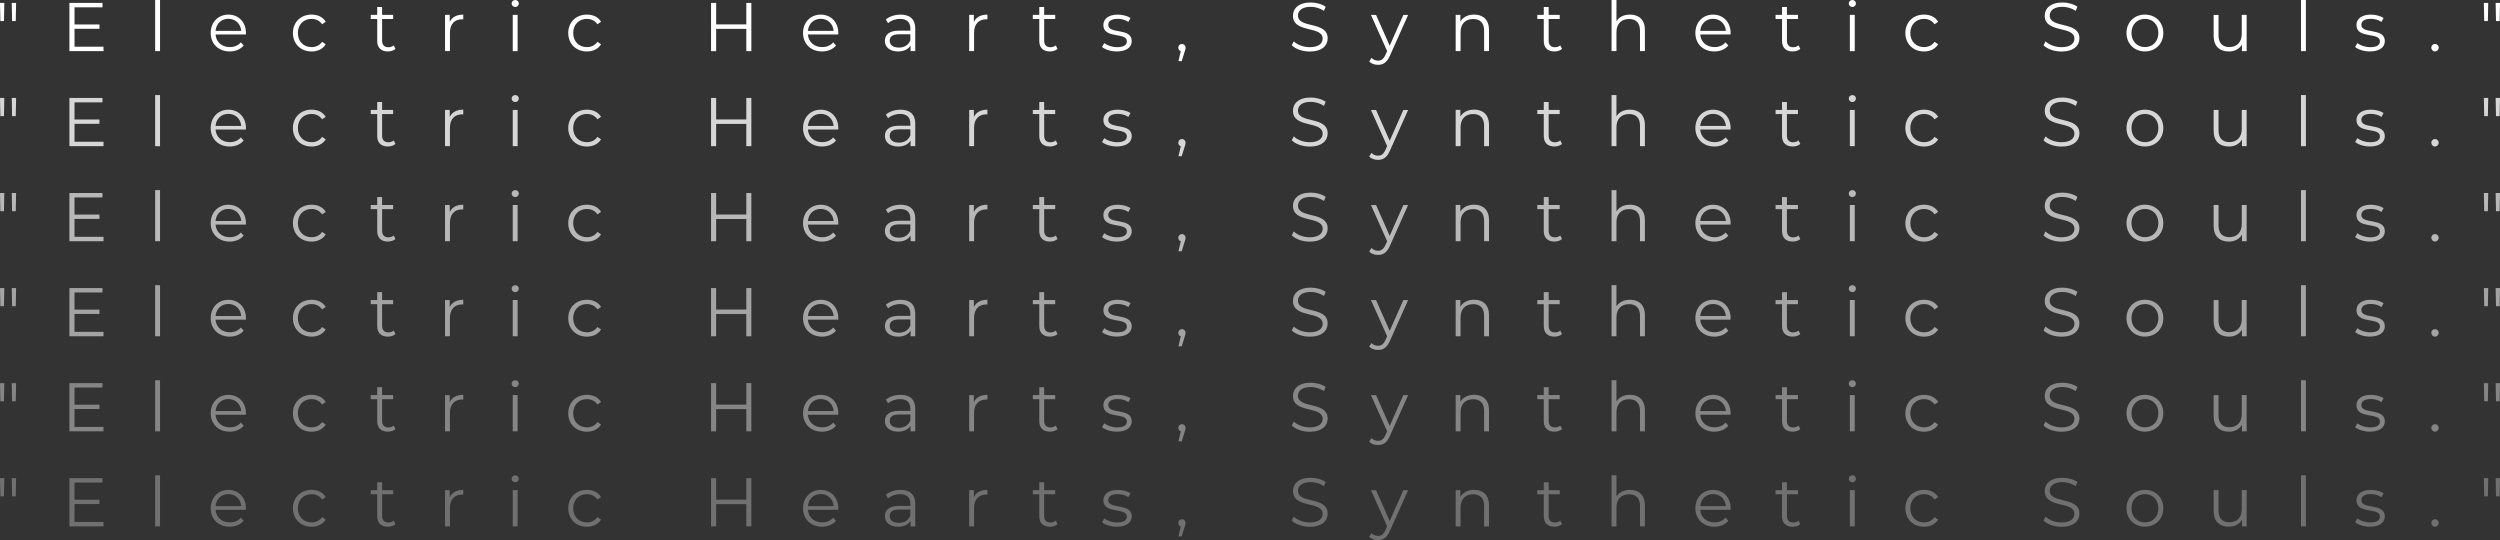 <svg viewBox="0 0 843.08 182.13" xmlns="http://www.w3.org/2000/svg" data-name="Layer 1" id="Layer_1">
  <rect x="0" y="0" width="843.08" height="182.13" fill="#333333" stroke="none"/>
  <g>
    <path fill="#fff" d="M0,.98h1.46l-.12,6.13H.12l-.12-6.13ZM3.97.98h1.46l-.12,6.13h-1.23l-.12-6.13Z"></path>
    <path fill="#fff" d="M34.91,15.75v1.49h-11.5V.98h11.15v1.49h-9.43v5.78h8.41v1.46h-8.41v6.04h9.78Z"></path>
    <path fill="#fff" d="M52.32,0h1.65v17.23h-1.65V0Z"></path>
    <path fill="#fff" d="M82.91,11.63h-10.22c.19,2.55,2.14,4.25,4.81,4.25,1.49,0,2.81-.53,3.74-1.6l.93,1.07c-1.09,1.3-2.79,2-4.71,2-3.81,0-6.41-2.6-6.41-6.22s2.53-6.2,5.97-6.2,5.92,2.53,5.92,6.2c0,.14-.02.33-.02.51ZM72.69,10.4h8.66c-.21-2.39-1.95-4.06-4.34-4.06s-4.11,1.67-4.32,4.06Z"></path>
    <path fill="#fff" d="M98.78,11.12c0-3.65,2.65-6.2,6.29-6.2,2.07,0,3.81.81,4.78,2.42l-1.23.84c-.84-1.23-2.14-1.81-3.55-1.81-2.67,0-4.62,1.9-4.62,4.76s1.95,4.76,4.62,4.76c1.42,0,2.72-.56,3.55-1.79l1.23.84c-.98,1.58-2.72,2.42-4.78,2.42-3.65,0-6.29-2.58-6.29-6.22Z"></path>
    <path fill="#fff" d="M133.37,16.49c-.65.58-1.63.86-2.58.86-2.3,0-3.58-1.3-3.58-3.55v-7.39h-2.18v-1.39h2.18v-2.67h1.65v2.67h3.72v1.39h-3.72v7.29c0,1.44.74,2.23,2.11,2.23.67,0,1.35-.21,1.81-.63l.58,1.18Z"></path>
    <path fill="#fff" d="M156.23,4.92v1.6c-.14,0-.28-.02-.39-.02-2.55,0-4.11,1.63-4.11,4.51v6.22h-1.65V5.02h1.58v2.39c.77-1.63,2.32-2.48,4.58-2.48Z"></path>
    <path fill="#fff" d="M172.54,1.16c0-.63.53-1.16,1.21-1.16s1.21.51,1.21,1.14c0,.67-.51,1.21-1.21,1.21s-1.21-.53-1.21-1.18ZM172.91,5.02h1.65v12.22h-1.65V5.02Z"></path>
    <path fill="#fff" d="M191.63,11.12c0-3.65,2.65-6.2,6.29-6.2,2.07,0,3.81.81,4.78,2.42l-1.23.84c-.84-1.23-2.14-1.81-3.55-1.81-2.67,0-4.62,1.9-4.62,4.76s1.95,4.76,4.62,4.76c1.42,0,2.72-.56,3.55-1.79l1.23.84c-.98,1.58-2.72,2.42-4.78,2.42-3.65,0-6.29-2.58-6.29-6.22Z"></path>
    <path fill="#fff" d="M253.38.98v16.26h-1.7v-7.5h-10.17v7.5h-1.72V.98h1.72v7.25h10.17V.98h1.7Z"></path>
    <path fill="#fff" d="M282.67,11.63h-10.22c.19,2.55,2.14,4.25,4.81,4.25,1.49,0,2.81-.53,3.74-1.6l.93,1.07c-1.09,1.3-2.79,2-4.71,2-3.81,0-6.41-2.6-6.41-6.22s2.53-6.2,5.97-6.2,5.92,2.53,5.92,6.2c0,.14-.02.33-.02.51ZM272.46,10.4h8.66c-.21-2.39-1.95-4.06-4.34-4.06s-4.11,1.67-4.32,4.06Z"></path>
    <path fill="#fff" d="M308.65,9.66v7.57h-1.58v-1.9c-.74,1.25-2.18,2.02-4.2,2.02-2.76,0-4.46-1.44-4.46-3.55,0-1.88,1.21-3.46,4.71-3.46h3.88v-.74c0-2.09-1.18-3.23-3.46-3.23-1.58,0-3.07.56-4.06,1.44l-.74-1.23c1.23-1.04,3.04-1.65,4.97-1.65,3.16,0,4.95,1.58,4.95,4.74ZM307,13.56v-2h-3.83c-2.37,0-3.13.93-3.13,2.18,0,1.42,1.14,2.3,3.09,2.3s3.23-.88,3.88-2.48Z"></path>
    <path fill="#fff" d="M332.99,4.92v1.6c-.14,0-.28-.02-.39-.02-2.55,0-4.11,1.63-4.11,4.51v6.22h-1.65V5.02h1.58v2.39c.77-1.63,2.32-2.48,4.58-2.48Z"></path>
    <path fill="#fff" d="M356.64,16.49c-.65.58-1.63.86-2.58.86-2.3,0-3.58-1.3-3.58-3.55v-7.39h-2.18v-1.39h2.18v-2.67h1.65v2.67h3.72v1.39h-3.72v7.29c0,1.44.74,2.23,2.11,2.23.67,0,1.35-.21,1.81-.63l.58,1.18Z"></path>
    <path fill="#fff" d="M371.65,15.84l.74-1.3c.98.77,2.62,1.37,4.34,1.37,2.32,0,3.28-.79,3.28-2,0-3.18-7.92-.67-7.92-5.5,0-2,1.72-3.48,4.83-3.48,1.58,0,3.3.44,4.32,1.14l-.72,1.32c-1.07-.74-2.35-1.04-3.6-1.04-2.21,0-3.18.86-3.18,2.02,0,3.3,7.92.81,7.92,5.5,0,2.11-1.86,3.48-5.04,3.48-2.02,0-3.97-.65-4.97-1.51Z"></path>
    <path fill="#fff" d="M399.83,16.07c0,.39-.09.7-.33,1.35l-.98,3.2h-1.11l.79-3.37c-.49-.14-.84-.58-.84-1.18,0-.72.53-1.25,1.23-1.25s1.23.56,1.23,1.25Z"></path>
    <path fill="#fff" d="M435.63,15.26l.67-1.32c1.16,1.14,3.23,1.97,5.37,1.97,3.04,0,4.37-1.28,4.37-2.88,0-4.46-10.01-1.72-10.01-7.73,0-2.39,1.86-4.46,5.99-4.46,1.83,0,3.74.53,5.04,1.44l-.58,1.37c-1.39-.91-3.02-1.35-4.46-1.35-2.97,0-4.3,1.32-4.3,2.95,0,4.46,10.01,1.77,10.01,7.69,0,2.39-1.9,4.44-6.06,4.44-2.44,0-4.83-.86-6.04-2.11Z"></path>
    <path fill="#fff" d="M474.87,5.02l-6.11,13.68c-1.02,2.39-2.32,3.16-4.06,3.16-1.14,0-2.23-.37-2.97-1.11l.77-1.23c.6.6,1.35.93,2.23.93,1.09,0,1.83-.51,2.53-2.04l.53-1.18-5.46-12.19h1.72l4.6,10.38,4.6-10.38h1.63Z"></path>
    <path fill="#fff" d="M502.14,10.15v7.08h-1.65v-6.92c0-2.58-1.35-3.9-3.67-3.9-2.62,0-4.27,1.63-4.27,4.41v6.41h-1.65V5.02h1.58v2.25c.88-1.49,2.53-2.35,4.65-2.35,2.97,0,5.02,1.72,5.02,5.23Z"></path>
    <path fill="#fff" d="M526.77,16.49c-.65.58-1.63.86-2.58.86-2.3,0-3.58-1.3-3.58-3.55v-7.39h-2.18v-1.39h2.18v-2.67h1.65v2.67h3.72v1.39h-3.72v7.29c0,1.44.74,2.23,2.11,2.23.67,0,1.35-.21,1.81-.63l.58,1.18Z"></path>
    <path fill="#fff" d="M554.71,10.15v7.08h-1.65v-6.92c0-2.58-1.35-3.9-3.67-3.9-2.62,0-4.27,1.63-4.27,4.41v6.41h-1.65V0h1.65v7.15c.91-1.42,2.51-2.23,4.58-2.23,2.97,0,5.02,1.72,5.02,5.23Z"></path>
    <path fill="#fff" d="M583.59,11.63h-10.22c.19,2.55,2.14,4.25,4.81,4.25,1.49,0,2.81-.53,3.74-1.6l.93,1.07c-1.09,1.3-2.79,2-4.71,2-3.81,0-6.41-2.6-6.41-6.22s2.53-6.2,5.97-6.2,5.92,2.53,5.92,6.2c0,.14-.02.33-.02.51ZM573.37,10.4h8.66c-.21-2.39-1.95-4.06-4.34-4.06s-4.11,1.67-4.32,4.06Z"></path>
    <path fill="#fff" d="M607.12,16.49c-.65.58-1.63.86-2.58.86-2.3,0-3.58-1.3-3.58-3.55v-7.39h-2.18v-1.39h2.18v-2.67h1.65v2.67h3.72v1.39h-3.72v7.29c0,1.44.74,2.23,2.11,2.23.67,0,1.35-.21,1.81-.63l.58,1.18Z"></path>
    <path fill="#fff" d="M623.46,1.16c0-.63.53-1.16,1.21-1.16s1.21.51,1.21,1.14c0,.67-.51,1.21-1.21,1.21s-1.21-.53-1.21-1.18ZM623.83,5.02h1.65v12.22h-1.65V5.02Z"></path>
    <path fill="#fff" d="M642.55,11.12c0-3.65,2.65-6.2,6.29-6.2,2.07,0,3.81.81,4.78,2.42l-1.23.84c-.84-1.23-2.14-1.81-3.55-1.81-2.67,0-4.62,1.9-4.62,4.76s1.95,4.76,4.62,4.76c1.42,0,2.72-.56,3.55-1.79l1.23.84c-.98,1.58-2.72,2.42-4.78,2.42-3.65,0-6.29-2.58-6.29-6.22Z"></path>
    <path fill="#fff" d="M689.15,15.26l.67-1.32c1.16,1.14,3.23,1.97,5.37,1.97,3.04,0,4.37-1.28,4.37-2.88,0-4.46-10.01-1.72-10.01-7.73,0-2.39,1.86-4.46,5.99-4.46,1.83,0,3.74.53,5.04,1.44l-.58,1.37c-1.39-.91-3.02-1.35-4.46-1.35-2.97,0-4.3,1.32-4.3,2.95,0,4.46,10.01,1.77,10.01,7.69,0,2.39-1.9,4.44-6.06,4.44-2.44,0-4.83-.86-6.04-2.11Z"></path>
    <path fill="#fff" d="M717.12,11.12c0-3.62,2.65-6.2,6.22-6.2s6.2,2.58,6.2,6.2-2.62,6.22-6.2,6.22-6.22-2.6-6.22-6.22ZM727.88,11.12c0-2.86-1.93-4.76-4.53-4.76s-4.55,1.9-4.55,4.76,1.95,4.76,4.55,4.76,4.53-1.9,4.53-4.76Z"></path>
    <path fill="#fff" d="M757.64,5.02v12.22h-1.58v-2.23c-.86,1.49-2.44,2.35-4.39,2.35-3.11,0-5.16-1.74-5.16-5.25v-7.08h1.65v6.92c0,2.6,1.35,3.92,3.67,3.92,2.55,0,4.16-1.65,4.16-4.44v-6.41h1.65Z"></path>
    <path fill="#fff" d="M775.97,0h1.65v17.23h-1.65V0Z"></path>
    <path fill="#fff" d="M794.23,15.84l.74-1.3c.98.77,2.62,1.37,4.34,1.37,2.32,0,3.28-.79,3.28-2,0-3.18-7.92-.67-7.92-5.5,0-2,1.72-3.48,4.83-3.48,1.58,0,3.3.44,4.32,1.14l-.72,1.32c-1.07-.74-2.35-1.04-3.6-1.04-2.21,0-3.18.86-3.18,2.02,0,3.3,7.92.81,7.92,5.5,0,2.11-1.86,3.48-5.04,3.48-2.02,0-3.97-.65-4.97-1.51Z"></path>
    <path fill="#fff" d="M819.92,16.07c0-.72.56-1.25,1.23-1.25s1.25.53,1.25,1.25-.58,1.28-1.25,1.28-1.23-.56-1.23-1.28Z"></path>
    <path fill="#fff" d="M837.65.98h1.46l-.12,6.13h-1.23l-.12-6.13ZM841.62.98h1.46l-.12,6.13h-1.23l-.12-6.13Z"></path>
  </g>
  <g opacity=".8">
    <path fill="#fff" d="M0,33.03h1.46l-.12,6.13H.12l-.12-6.13ZM3.97,33.03h1.46l-.12,6.13h-1.23l-.12-6.13Z"></path>
    <path fill="#fff" d="M34.91,47.8v1.49h-11.5v-16.26h11.15v1.49h-9.43v5.78h8.41v1.46h-8.41v6.04h9.78Z"></path>
    <path fill="#fff" d="M52.32,32.06h1.65v17.23h-1.65v-17.23Z"></path>
    <path fill="#fff" d="M82.91,43.69h-10.22c.19,2.55,2.14,4.25,4.81,4.25,1.49,0,2.81-.53,3.74-1.6l.93,1.07c-1.09,1.3-2.79,2-4.71,2-3.81,0-6.41-2.6-6.41-6.22s2.53-6.2,5.97-6.2,5.92,2.53,5.92,6.2c0,.14-.02.33-.02.51ZM72.69,42.46h8.66c-.21-2.39-1.95-4.06-4.34-4.06s-4.11,1.67-4.32,4.06Z"></path>
    <path fill="#fff" d="M98.78,43.18c0-3.65,2.65-6.2,6.29-6.2,2.07,0,3.81.81,4.78,2.42l-1.23.84c-.84-1.23-2.14-1.81-3.55-1.81-2.67,0-4.62,1.9-4.62,4.76s1.95,4.76,4.62,4.76c1.42,0,2.72-.56,3.55-1.79l1.23.84c-.98,1.58-2.72,2.42-4.78,2.42-3.65,0-6.29-2.58-6.29-6.22Z"></path>
    <path fill="#fff" d="M133.37,48.54c-.65.58-1.63.86-2.58.86-2.3,0-3.58-1.3-3.58-3.55v-7.39h-2.18v-1.39h2.18v-2.67h1.65v2.67h3.72v1.39h-3.72v7.29c0,1.44.74,2.23,2.11,2.23.67,0,1.35-.21,1.81-.63l.58,1.18Z"></path>
    <path fill="#fff" d="M156.23,36.98v1.6c-.14,0-.28-.02-.39-.02-2.55,0-4.11,1.63-4.11,4.51v6.22h-1.65v-12.22h1.58v2.39c.77-1.63,2.32-2.48,4.58-2.48Z"></path>
    <path fill="#fff" d="M172.54,33.22c0-.63.53-1.16,1.21-1.16s1.21.51,1.21,1.14c0,.67-.51,1.21-1.21,1.21s-1.21-.53-1.21-1.18ZM172.91,37.07h1.65v12.22h-1.65v-12.22Z"></path>
    <path fill="#fff" d="M191.63,43.18c0-3.65,2.65-6.2,6.29-6.2,2.07,0,3.81.81,4.78,2.42l-1.23.84c-.84-1.23-2.14-1.81-3.55-1.81-2.67,0-4.62,1.9-4.62,4.76s1.95,4.76,4.62,4.76c1.42,0,2.72-.56,3.55-1.79l1.23.84c-.98,1.58-2.72,2.42-4.78,2.42-3.65,0-6.29-2.58-6.29-6.22Z"></path>
    <path fill="#fff" d="M253.38,33.03v16.26h-1.7v-7.5h-10.17v7.5h-1.72v-16.26h1.72v7.25h10.17v-7.25h1.7Z"></path>
    <path fill="#fff" d="M282.67,43.69h-10.22c.19,2.55,2.14,4.25,4.81,4.25,1.49,0,2.81-.53,3.74-1.6l.93,1.07c-1.09,1.3-2.79,2-4.71,2-3.81,0-6.41-2.6-6.41-6.22s2.53-6.2,5.97-6.2,5.92,2.53,5.92,6.2c0,.14-.02.33-.02.51ZM272.46,42.46h8.66c-.21-2.39-1.95-4.06-4.34-4.06s-4.11,1.67-4.32,4.06Z"></path>
    <path fill="#fff" d="M308.65,41.72v7.57h-1.58v-1.9c-.74,1.25-2.18,2.02-4.2,2.02-2.76,0-4.46-1.44-4.46-3.55,0-1.88,1.21-3.46,4.71-3.46h3.88v-.74c0-2.09-1.18-3.23-3.46-3.23-1.58,0-3.07.56-4.06,1.44l-.74-1.23c1.23-1.04,3.04-1.65,4.97-1.65,3.16,0,4.95,1.58,4.95,4.74ZM307,45.62v-2h-3.83c-2.37,0-3.13.93-3.13,2.18,0,1.42,1.14,2.3,3.09,2.3s3.23-.88,3.88-2.48Z"></path>
    <path fill="#fff" d="M332.99,36.98v1.6c-.14,0-.28-.02-.39-.02-2.55,0-4.11,1.63-4.11,4.51v6.22h-1.65v-12.22h1.58v2.39c.77-1.63,2.32-2.48,4.58-2.48Z"></path>
    <path fill="#fff" d="M356.64,48.54c-.65.58-1.63.86-2.58.86-2.3,0-3.58-1.3-3.58-3.55v-7.39h-2.18v-1.39h2.18v-2.67h1.65v2.67h3.72v1.39h-3.72v7.29c0,1.44.74,2.23,2.11,2.23.67,0,1.35-.21,1.81-.63l.58,1.18Z"></path>
    <path fill="#fff" d="M371.65,47.89l.74-1.3c.98.77,2.62,1.37,4.34,1.37,2.32,0,3.28-.79,3.28-2,0-3.18-7.92-.67-7.92-5.5,0-2,1.72-3.48,4.83-3.48,1.58,0,3.3.44,4.32,1.14l-.72,1.32c-1.07-.74-2.35-1.04-3.6-1.04-2.21,0-3.18.86-3.18,2.02,0,3.3,7.92.81,7.92,5.5,0,2.11-1.86,3.48-5.04,3.48-2.02,0-3.97-.65-4.97-1.51Z"></path>
    <path fill="#fff" d="M399.83,48.13c0,.39-.09.7-.33,1.35l-.98,3.2h-1.11l.79-3.37c-.49-.14-.84-.58-.84-1.18,0-.72.53-1.25,1.23-1.25s1.23.56,1.23,1.25Z"></path>
    <path fill="#fff" d="M435.63,47.31l.67-1.32c1.16,1.14,3.23,1.97,5.37,1.97,3.04,0,4.37-1.28,4.37-2.88,0-4.46-10.01-1.72-10.01-7.73,0-2.39,1.86-4.46,5.99-4.46,1.83,0,3.74.53,5.04,1.44l-.58,1.37c-1.39-.91-3.02-1.35-4.46-1.35-2.97,0-4.3,1.32-4.3,2.95,0,4.46,10.01,1.77,10.01,7.69,0,2.39-1.9,4.44-6.06,4.44-2.44,0-4.83-.86-6.04-2.11Z"></path>
    <path fill="#fff" d="M474.87,37.07l-6.11,13.68c-1.02,2.39-2.32,3.16-4.06,3.16-1.14,0-2.23-.37-2.97-1.11l.77-1.23c.6.6,1.35.93,2.23.93,1.09,0,1.83-.51,2.53-2.04l.53-1.18-5.46-12.19h1.72l4.6,10.38,4.6-10.38h1.63Z"></path>
    <path fill="#fff" d="M502.14,42.2v7.08h-1.65v-6.92c0-2.58-1.35-3.9-3.67-3.9-2.62,0-4.27,1.63-4.27,4.41v6.41h-1.65v-12.22h1.58v2.25c.88-1.49,2.53-2.35,4.65-2.35,2.97,0,5.02,1.72,5.02,5.23Z"></path>
    <path fill="#fff" d="M526.77,48.54c-.65.58-1.63.86-2.58.86-2.3,0-3.58-1.3-3.58-3.55v-7.39h-2.18v-1.39h2.18v-2.67h1.65v2.67h3.72v1.39h-3.72v7.29c0,1.44.74,2.23,2.11,2.23.67,0,1.35-.21,1.81-.63l.58,1.18Z"></path>
    <path fill="#fff" d="M554.71,42.2v7.08h-1.65v-6.92c0-2.58-1.35-3.9-3.67-3.9-2.62,0-4.27,1.63-4.27,4.41v6.41h-1.65v-17.23h1.65v7.15c.91-1.42,2.51-2.23,4.58-2.23,2.97,0,5.02,1.72,5.02,5.23Z"></path>
    <path fill="#fff" d="M583.59,43.69h-10.22c.19,2.55,2.14,4.25,4.81,4.25,1.49,0,2.81-.53,3.74-1.6l.93,1.07c-1.09,1.3-2.79,2-4.71,2-3.81,0-6.41-2.6-6.41-6.22s2.53-6.2,5.97-6.2,5.92,2.53,5.92,6.2c0,.14-.02.33-.02.51ZM573.37,42.46h8.66c-.21-2.39-1.95-4.06-4.34-4.06s-4.11,1.67-4.32,4.06Z"></path>
    <path fill="#fff" d="M607.12,48.54c-.65.58-1.63.86-2.58.86-2.3,0-3.58-1.3-3.58-3.55v-7.39h-2.18v-1.39h2.18v-2.67h1.65v2.67h3.72v1.39h-3.72v7.29c0,1.44.74,2.23,2.11,2.23.67,0,1.35-.21,1.81-.63l.58,1.18Z"></path>
    <path fill="#fff" d="M623.46,33.22c0-.63.53-1.16,1.21-1.16s1.21.51,1.21,1.14c0,.67-.51,1.21-1.21,1.21s-1.21-.53-1.21-1.18ZM623.83,37.07h1.65v12.22h-1.65v-12.22Z"></path>
    <path fill="#fff" d="M642.55,43.18c0-3.65,2.65-6.2,6.29-6.2,2.07,0,3.81.81,4.78,2.42l-1.23.84c-.84-1.23-2.14-1.81-3.55-1.81-2.67,0-4.62,1.9-4.62,4.76s1.95,4.76,4.62,4.76c1.42,0,2.72-.56,3.55-1.79l1.23.84c-.98,1.58-2.72,2.42-4.78,2.42-3.65,0-6.29-2.58-6.29-6.22Z"></path>
    <path fill="#fff" d="M689.15,47.31l.67-1.32c1.16,1.14,3.23,1.97,5.37,1.97,3.04,0,4.37-1.28,4.37-2.88,0-4.46-10.01-1.72-10.01-7.73,0-2.39,1.86-4.46,5.99-4.46,1.83,0,3.74.53,5.04,1.44l-.58,1.37c-1.39-.91-3.02-1.35-4.46-1.35-2.97,0-4.3,1.32-4.3,2.95,0,4.46,10.01,1.77,10.01,7.69,0,2.39-1.9,4.44-6.06,4.44-2.44,0-4.83-.86-6.04-2.11Z"></path>
    <path fill="#fff" d="M717.12,43.18c0-3.62,2.65-6.2,6.22-6.2s6.2,2.58,6.2,6.2-2.62,6.22-6.2,6.22-6.22-2.6-6.22-6.22ZM727.88,43.18c0-2.86-1.93-4.76-4.53-4.76s-4.55,1.9-4.55,4.76,1.95,4.76,4.55,4.76,4.53-1.9,4.53-4.76Z"></path>
    <path fill="#fff" d="M757.64,37.07v12.22h-1.58v-2.23c-.86,1.49-2.44,2.35-4.39,2.35-3.11,0-5.16-1.74-5.16-5.25v-7.08h1.65v6.92c0,2.6,1.35,3.92,3.67,3.92,2.55,0,4.16-1.65,4.16-4.44v-6.41h1.65Z"></path>
    <path fill="#fff" d="M775.97,32.06h1.65v17.23h-1.65v-17.23Z"></path>
    <path fill="#fff" d="M794.23,47.89l.74-1.3c.98.77,2.62,1.37,4.34,1.37,2.32,0,3.28-.79,3.28-2,0-3.18-7.92-.67-7.92-5.5,0-2,1.72-3.48,4.83-3.48,1.58,0,3.3.44,4.32,1.14l-.72,1.32c-1.07-.74-2.35-1.04-3.6-1.04-2.21,0-3.18.86-3.18,2.02,0,3.3,7.92.81,7.92,5.5,0,2.11-1.86,3.48-5.04,3.48-2.02,0-3.97-.65-4.97-1.51Z"></path>
    <path fill="#fff" d="M819.92,48.13c0-.72.56-1.25,1.23-1.25s1.25.53,1.25,1.25-.58,1.28-1.25,1.28-1.23-.56-1.23-1.28Z"></path>
    <path fill="#fff" d="M837.65,33.03h1.46l-.12,6.13h-1.23l-.12-6.13ZM841.62,33.03h1.46l-.12,6.13h-1.23l-.12-6.13Z"></path>
  </g>
  <g opacity=".65">
    <path fill="#fff" d="M0,65.09h1.46l-.12,6.13H.12l-.12-6.13ZM3.97,65.09h1.46l-.12,6.13h-1.23l-.12-6.13Z"></path>
    <path fill="#fff" d="M34.91,79.86v1.49h-11.5v-16.26h11.15v1.49h-9.43v5.78h8.41v1.46h-8.41v6.04h9.78Z"></path>
    <path fill="#fff" d="M52.32,64.11h1.65v17.23h-1.65v-17.23Z"></path>
    <path fill="#fff" d="M82.91,75.75h-10.22c.19,2.55,2.14,4.25,4.81,4.25,1.49,0,2.81-.53,3.74-1.6l.93,1.07c-1.09,1.3-2.79,2-4.71,2-3.81,0-6.41-2.6-6.41-6.22s2.53-6.2,5.97-6.2,5.92,2.53,5.92,6.2c0,.14-.02.33-.02.51ZM72.69,74.52h8.66c-.21-2.39-1.95-4.06-4.34-4.06s-4.11,1.67-4.32,4.06Z"></path>
    <path fill="#fff" d="M98.78,75.23c0-3.65,2.65-6.2,6.29-6.2,2.07,0,3.81.81,4.78,2.42l-1.23.84c-.84-1.23-2.14-1.81-3.55-1.81-2.67,0-4.62,1.9-4.62,4.76s1.95,4.76,4.62,4.76c1.42,0,2.72-.56,3.55-1.79l1.23.84c-.98,1.58-2.72,2.42-4.78,2.42-3.65,0-6.29-2.58-6.29-6.22Z"></path>
    <path fill="#fff" d="M133.37,80.6c-.65.58-1.63.86-2.58.86-2.3,0-3.58-1.3-3.58-3.55v-7.39h-2.18v-1.39h2.18v-2.67h1.65v2.67h3.72v1.39h-3.72v7.29c0,1.44.74,2.23,2.11,2.23.67,0,1.35-.21,1.81-.63l.58,1.18Z"></path>
    <path fill="#fff" d="M156.23,69.03v1.6c-.14,0-.28-.02-.39-.02-2.55,0-4.11,1.63-4.11,4.51v6.22h-1.65v-12.22h1.58v2.39c.77-1.63,2.32-2.48,4.58-2.48Z"></path>
    <path fill="#fff" d="M172.54,65.27c0-.63.53-1.16,1.21-1.16s1.21.51,1.21,1.14c0,.67-.51,1.21-1.21,1.21s-1.21-.53-1.21-1.18ZM172.91,69.13h1.65v12.22h-1.65v-12.22Z"></path>
    <path fill="#fff" d="M191.63,75.23c0-3.65,2.65-6.2,6.29-6.2,2.07,0,3.81.81,4.78,2.42l-1.23.84c-.84-1.23-2.14-1.81-3.55-1.81-2.67,0-4.62,1.9-4.62,4.76s1.95,4.76,4.62,4.76c1.42,0,2.72-.56,3.55-1.79l1.23.84c-.98,1.58-2.72,2.42-4.78,2.42-3.65,0-6.29-2.58-6.29-6.22Z"></path>
    <path fill="#fff" d="M253.38,65.09v16.26h-1.7v-7.5h-10.17v7.5h-1.72v-16.26h1.72v7.25h10.17v-7.25h1.7Z"></path>
    <path fill="#fff" d="M282.67,75.75h-10.22c.19,2.55,2.14,4.25,4.81,4.25,1.49,0,2.81-.53,3.74-1.6l.93,1.07c-1.09,1.3-2.79,2-4.71,2-3.81,0-6.41-2.6-6.41-6.22s2.53-6.2,5.97-6.2,5.92,2.53,5.92,6.2c0,.14-.02.33-.02.51ZM272.46,74.52h8.66c-.21-2.39-1.95-4.06-4.34-4.06s-4.11,1.67-4.32,4.06Z"></path>
    <path fill="#fff" d="M308.65,73.77v7.57h-1.58v-1.9c-.74,1.25-2.18,2.02-4.2,2.02-2.76,0-4.46-1.44-4.46-3.55,0-1.88,1.21-3.46,4.71-3.46h3.88v-.74c0-2.09-1.18-3.23-3.46-3.23-1.58,0-3.07.56-4.06,1.44l-.74-1.23c1.23-1.04,3.04-1.65,4.97-1.65,3.16,0,4.95,1.58,4.95,4.74ZM307,77.67v-2h-3.83c-2.37,0-3.13.93-3.13,2.18,0,1.42,1.14,2.3,3.09,2.3s3.23-.88,3.88-2.48Z"></path>
    <path fill="#fff" d="M332.99,69.03v1.6c-.14,0-.28-.02-.39-.02-2.55,0-4.11,1.63-4.11,4.51v6.22h-1.65v-12.22h1.58v2.39c.77-1.63,2.32-2.48,4.58-2.48Z"></path>
    <path fill="#fff" d="M356.64,80.6c-.65.58-1.63.86-2.58.86-2.3,0-3.58-1.3-3.58-3.55v-7.39h-2.18v-1.39h2.18v-2.67h1.65v2.67h3.72v1.39h-3.72v7.29c0,1.44.74,2.23,2.11,2.23.67,0,1.35-.21,1.81-.63l.58,1.18Z"></path>
    <path fill="#fff" d="M371.65,79.95l.74-1.3c.98.77,2.62,1.37,4.34,1.37,2.32,0,3.28-.79,3.28-2,0-3.18-7.92-.67-7.92-5.5,0-2,1.72-3.48,4.83-3.48,1.58,0,3.3.44,4.32,1.14l-.72,1.32c-1.07-.74-2.35-1.04-3.6-1.04-2.21,0-3.18.86-3.18,2.02,0,3.3,7.92.81,7.92,5.5,0,2.11-1.86,3.48-5.04,3.48-2.02,0-3.97-.65-4.97-1.51Z"></path>
    <path fill="#fff" d="M399.83,80.18c0,.39-.09.7-.33,1.35l-.98,3.2h-1.11l.79-3.37c-.49-.14-.84-.58-.84-1.18,0-.72.53-1.25,1.23-1.25s1.23.56,1.23,1.25Z"></path>
    <path fill="#fff" d="M435.63,79.37l.67-1.32c1.16,1.14,3.23,1.97,5.37,1.97,3.04,0,4.37-1.28,4.37-2.88,0-4.46-10.01-1.72-10.01-7.73,0-2.39,1.86-4.46,5.99-4.46,1.83,0,3.74.53,5.04,1.44l-.58,1.37c-1.39-.91-3.02-1.35-4.46-1.35-2.97,0-4.3,1.32-4.3,2.95,0,4.46,10.01,1.77,10.01,7.69,0,2.39-1.9,4.44-6.06,4.44-2.44,0-4.83-.86-6.04-2.11Z"></path>
    <path fill="#fff" d="M474.87,69.13l-6.11,13.68c-1.02,2.39-2.32,3.16-4.06,3.16-1.14,0-2.23-.37-2.97-1.11l.77-1.23c.6.6,1.35.93,2.23.93,1.09,0,1.83-.51,2.53-2.04l.53-1.18-5.46-12.19h1.72l4.6,10.38,4.6-10.38h1.63Z"></path>
    <path fill="#fff" d="M502.14,74.26v7.08h-1.65v-6.92c0-2.58-1.35-3.9-3.67-3.9-2.62,0-4.27,1.63-4.27,4.41v6.41h-1.65v-12.22h1.58v2.25c.88-1.49,2.53-2.35,4.65-2.35,2.97,0,5.02,1.72,5.02,5.23Z"></path>
    <path fill="#fff" d="M526.77,80.6c-.65.58-1.63.86-2.58.86-2.3,0-3.58-1.3-3.58-3.55v-7.39h-2.18v-1.39h2.18v-2.67h1.65v2.67h3.72v1.39h-3.72v7.29c0,1.44.74,2.23,2.11,2.23.67,0,1.35-.21,1.81-.63l.58,1.18Z"></path>
    <path fill="#fff" d="M554.71,74.26v7.08h-1.65v-6.92c0-2.58-1.35-3.9-3.67-3.9-2.62,0-4.27,1.63-4.27,4.41v6.41h-1.65v-17.23h1.65v7.15c.91-1.42,2.51-2.23,4.58-2.23,2.97,0,5.02,1.72,5.02,5.23Z"></path>
    <path fill="#fff" d="M583.59,75.75h-10.22c.19,2.55,2.14,4.25,4.81,4.25,1.49,0,2.81-.53,3.74-1.6l.93,1.07c-1.09,1.3-2.79,2-4.71,2-3.81,0-6.41-2.6-6.41-6.22s2.53-6.2,5.97-6.2,5.92,2.53,5.92,6.2c0,.14-.02.33-.02.51ZM573.37,74.52h8.66c-.21-2.39-1.95-4.06-4.34-4.06s-4.11,1.67-4.32,4.06Z"></path>
    <path fill="#fff" d="M607.12,80.6c-.65.58-1.63.86-2.58.86-2.3,0-3.58-1.3-3.58-3.55v-7.39h-2.18v-1.39h2.18v-2.67h1.65v2.67h3.72v1.39h-3.72v7.29c0,1.44.74,2.23,2.11,2.23.67,0,1.35-.21,1.81-.63l.58,1.18Z"></path>
    <path fill="#fff" d="M623.46,65.27c0-.63.53-1.16,1.21-1.16s1.21.51,1.21,1.14c0,.67-.51,1.21-1.21,1.21s-1.21-.53-1.21-1.18ZM623.83,69.13h1.65v12.22h-1.65v-12.22Z"></path>
    <path fill="#fff" d="M642.55,75.23c0-3.65,2.65-6.2,6.29-6.2,2.07,0,3.81.81,4.78,2.42l-1.23.84c-.84-1.23-2.14-1.81-3.55-1.81-2.67,0-4.62,1.9-4.62,4.76s1.95,4.76,4.62,4.76c1.42,0,2.72-.56,3.55-1.79l1.23.84c-.98,1.58-2.72,2.42-4.78,2.42-3.65,0-6.29-2.58-6.29-6.22Z"></path>
    <path fill="#fff" d="M689.15,79.37l.67-1.32c1.16,1.14,3.23,1.97,5.37,1.97,3.04,0,4.37-1.28,4.37-2.88,0-4.46-10.01-1.72-10.01-7.73,0-2.39,1.86-4.46,5.99-4.46,1.83,0,3.74.53,5.04,1.44l-.58,1.37c-1.39-.91-3.02-1.35-4.46-1.35-2.97,0-4.3,1.32-4.3,2.95,0,4.46,10.01,1.77,10.01,7.69,0,2.39-1.9,4.44-6.06,4.44-2.44,0-4.83-.86-6.04-2.11Z"></path>
    <path fill="#fff" d="M717.12,75.23c0-3.62,2.65-6.2,6.22-6.2s6.2,2.58,6.2,6.2-2.62,6.22-6.2,6.22-6.22-2.6-6.22-6.22ZM727.88,75.23c0-2.86-1.93-4.76-4.53-4.76s-4.55,1.9-4.55,4.76,1.95,4.76,4.55,4.76,4.53-1.9,4.53-4.76Z"></path>
    <path fill="#fff" d="M757.64,69.13v12.22h-1.58v-2.23c-.86,1.49-2.44,2.35-4.39,2.35-3.11,0-5.16-1.74-5.16-5.25v-7.08h1.65v6.92c0,2.6,1.35,3.92,3.67,3.92,2.55,0,4.16-1.65,4.16-4.44v-6.41h1.65Z"></path>
    <path fill="#fff" d="M775.97,64.11h1.65v17.23h-1.65v-17.23Z"></path>
    <path fill="#fff" d="M794.23,79.95l.74-1.3c.98.77,2.62,1.37,4.34,1.37,2.32,0,3.28-.79,3.28-2,0-3.18-7.92-.67-7.92-5.5,0-2,1.72-3.48,4.83-3.48,1.58,0,3.3.44,4.32,1.14l-.72,1.32c-1.07-.74-2.35-1.04-3.6-1.04-2.21,0-3.18.86-3.18,2.02,0,3.3,7.92.81,7.92,5.5,0,2.11-1.86,3.48-5.04,3.48-2.02,0-3.97-.65-4.97-1.51Z"></path>
    <path fill="#fff" d="M819.92,80.18c0-.72.56-1.25,1.23-1.25s1.25.53,1.25,1.25-.58,1.28-1.25,1.28-1.23-.56-1.23-1.28Z"></path>
    <path fill="#fff" d="M837.65,65.09h1.46l-.12,6.13h-1.23l-.12-6.13ZM841.62,65.09h1.46l-.12,6.13h-1.23l-.12-6.13Z"></path>
  </g>
  <g opacity=".55">
    <path fill="#fff" d="M0,97.14h1.46l-.12,6.13H.12l-.12-6.13ZM3.97,97.14h1.46l-.12,6.13h-1.23l-.12-6.13Z"></path>
    <path fill="#fff" d="M34.91,111.91v1.49h-11.5v-16.26h11.15v1.49h-9.43v5.78h8.41v1.46h-8.41v6.04h9.78Z"></path>
    <path fill="#fff" d="M52.32,96.17h1.65v17.23h-1.65v-17.23Z"></path>
    <path fill="#fff" d="M82.91,107.8h-10.22c.19,2.55,2.14,4.25,4.81,4.25,1.49,0,2.81-.53,3.74-1.6l.93,1.07c-1.09,1.3-2.79,2-4.71,2-3.81,0-6.41-2.6-6.41-6.22s2.53-6.2,5.97-6.2,5.92,2.53,5.92,6.2c0,.14-.02.33-.02.51ZM72.69,106.57h8.66c-.21-2.39-1.95-4.06-4.34-4.06s-4.11,1.67-4.32,4.06Z"></path>
    <path fill="#fff" d="M98.78,107.29c0-3.65,2.65-6.2,6.29-6.2,2.07,0,3.81.81,4.78,2.42l-1.23.84c-.84-1.23-2.14-1.81-3.55-1.81-2.67,0-4.62,1.9-4.62,4.76s1.95,4.76,4.62,4.76c1.42,0,2.72-.56,3.55-1.79l1.23.84c-.98,1.58-2.72,2.42-4.78,2.42-3.65,0-6.29-2.58-6.29-6.22Z"></path>
    <path fill="#fff" d="M133.37,112.66c-.65.58-1.63.86-2.58.86-2.3,0-3.58-1.3-3.58-3.55v-7.39h-2.18v-1.39h2.18v-2.67h1.65v2.67h3.72v1.39h-3.72v7.29c0,1.44.74,2.23,2.11,2.23.67,0,1.35-.21,1.81-.63l.58,1.18Z"></path>
    <path fill="#fff" d="M156.23,101.09v1.6c-.14,0-.28-.02-.39-.02-2.55,0-4.11,1.63-4.11,4.51v6.22h-1.65v-12.22h1.58v2.39c.77-1.63,2.32-2.48,4.58-2.48Z"></path>
    <path fill="#fff" d="M172.54,97.33c0-.63.53-1.16,1.21-1.16s1.21.51,1.21,1.14c0,.67-.51,1.21-1.21,1.21s-1.21-.53-1.21-1.18ZM172.91,101.18h1.65v12.22h-1.65v-12.22Z"></path>
    <path fill="#fff" d="M191.63,107.29c0-3.65,2.65-6.2,6.29-6.2,2.07,0,3.81.81,4.78,2.42l-1.23.84c-.84-1.23-2.14-1.81-3.55-1.81-2.67,0-4.62,1.9-4.62,4.76s1.95,4.76,4.62,4.76c1.42,0,2.72-.56,3.55-1.79l1.23.84c-.98,1.58-2.72,2.42-4.78,2.42-3.65,0-6.29-2.58-6.29-6.22Z"></path>
    <path fill="#fff" d="M253.38,97.14v16.26h-1.7v-7.5h-10.17v7.5h-1.72v-16.26h1.72v7.25h10.17v-7.25h1.7Z"></path>
    <path fill="#fff" d="M282.67,107.8h-10.22c.19,2.55,2.14,4.25,4.81,4.25,1.49,0,2.81-.53,3.74-1.6l.93,1.07c-1.09,1.3-2.79,2-4.71,2-3.81,0-6.41-2.6-6.41-6.22s2.53-6.2,5.97-6.2,5.92,2.53,5.92,6.2c0,.14-.02.33-.02.51ZM272.46,106.57h8.66c-.21-2.39-1.95-4.06-4.34-4.06s-4.11,1.67-4.32,4.06Z"></path>
    <path fill="#fff" d="M308.65,105.83v7.57h-1.58v-1.9c-.74,1.25-2.18,2.02-4.2,2.02-2.76,0-4.46-1.44-4.46-3.55,0-1.88,1.21-3.46,4.71-3.46h3.88v-.74c0-2.09-1.18-3.23-3.46-3.23-1.58,0-3.07.56-4.06,1.44l-.74-1.23c1.23-1.04,3.04-1.65,4.97-1.65,3.16,0,4.95,1.58,4.95,4.74ZM307,109.73v-2h-3.83c-2.37,0-3.13.93-3.13,2.18,0,1.42,1.14,2.3,3.09,2.3s3.23-.88,3.88-2.48Z"></path>
    <path fill="#fff" d="M332.99,101.09v1.6c-.14,0-.28-.02-.39-.02-2.55,0-4.11,1.63-4.11,4.51v6.22h-1.65v-12.22h1.58v2.39c.77-1.63,2.32-2.48,4.58-2.48Z"></path>
    <path fill="#fff" d="M356.64,112.66c-.65.58-1.63.86-2.58.86-2.3,0-3.58-1.3-3.58-3.55v-7.39h-2.18v-1.39h2.18v-2.67h1.65v2.67h3.72v1.39h-3.72v7.29c0,1.44.74,2.23,2.11,2.23.67,0,1.35-.21,1.81-.63l.58,1.18Z"></path>
    <path fill="#fff" d="M371.65,112l.74-1.3c.98.77,2.62,1.37,4.34,1.37,2.32,0,3.28-.79,3.28-2,0-3.18-7.92-.67-7.92-5.5,0-2,1.72-3.48,4.83-3.48,1.58,0,3.3.44,4.32,1.14l-.72,1.32c-1.07-.74-2.35-1.04-3.6-1.04-2.21,0-3.18.86-3.18,2.02,0,3.3,7.92.81,7.92,5.5,0,2.11-1.86,3.48-5.04,3.48-2.02,0-3.97-.65-4.97-1.51Z"></path>
    <path fill="#fff" d="M399.83,112.24c0,.39-.09.7-.33,1.35l-.98,3.2h-1.11l.79-3.37c-.49-.14-.84-.58-.84-1.18,0-.72.53-1.25,1.23-1.25s1.23.56,1.23,1.25Z"></path>
    <path fill="#fff" d="M435.63,111.42l.67-1.32c1.16,1.14,3.23,1.97,5.37,1.97,3.04,0,4.37-1.28,4.37-2.88,0-4.46-10.01-1.72-10.01-7.73,0-2.39,1.86-4.46,5.99-4.46,1.83,0,3.74.53,5.04,1.44l-.58,1.37c-1.39-.91-3.02-1.35-4.46-1.35-2.97,0-4.3,1.32-4.3,2.95,0,4.46,10.01,1.77,10.01,7.69,0,2.39-1.9,4.44-6.06,4.44-2.44,0-4.83-.86-6.04-2.11Z"></path>
    <path fill="#fff" d="M474.87,101.18l-6.11,13.68c-1.02,2.39-2.32,3.16-4.06,3.16-1.14,0-2.23-.37-2.97-1.11l.77-1.23c.6.6,1.35.93,2.23.93,1.09,0,1.83-.51,2.53-2.04l.53-1.18-5.46-12.19h1.72l4.6,10.38,4.6-10.38h1.63Z"></path>
    <path fill="#fff" d="M502.14,106.31v7.08h-1.65v-6.92c0-2.58-1.35-3.9-3.67-3.9-2.62,0-4.27,1.63-4.27,4.41v6.41h-1.65v-12.22h1.58v2.25c.88-1.49,2.53-2.35,4.65-2.35,2.97,0,5.02,1.72,5.02,5.23Z"></path>
    <path fill="#fff" d="M526.77,112.66c-.65.58-1.63.86-2.58.86-2.3,0-3.58-1.3-3.58-3.55v-7.39h-2.18v-1.39h2.18v-2.67h1.65v2.67h3.72v1.39h-3.72v7.29c0,1.44.74,2.23,2.11,2.23.67,0,1.35-.21,1.81-.63l.58,1.18Z"></path>
    <path fill="#fff" d="M554.71,106.31v7.08h-1.65v-6.92c0-2.58-1.35-3.9-3.67-3.9-2.62,0-4.27,1.63-4.27,4.41v6.41h-1.65v-17.23h1.65v7.15c.91-1.42,2.51-2.23,4.58-2.23,2.97,0,5.02,1.72,5.02,5.23Z"></path>
    <path fill="#fff" d="M583.59,107.8h-10.22c.19,2.55,2.14,4.25,4.81,4.25,1.49,0,2.81-.53,3.74-1.6l.93,1.07c-1.09,1.3-2.79,2-4.71,2-3.81,0-6.41-2.6-6.41-6.22s2.53-6.2,5.97-6.2,5.92,2.53,5.92,6.2c0,.14-.02.33-.02.51ZM573.37,106.57h8.66c-.21-2.39-1.95-4.06-4.34-4.06s-4.11,1.67-4.32,4.06Z"></path>
    <path fill="#fff" d="M607.12,112.66c-.65.58-1.63.86-2.58.86-2.3,0-3.58-1.3-3.58-3.55v-7.39h-2.18v-1.39h2.18v-2.67h1.65v2.67h3.72v1.39h-3.72v7.29c0,1.44.74,2.23,2.11,2.23.67,0,1.35-.21,1.81-.63l.58,1.18Z"></path>
    <path fill="#fff" d="M623.46,97.33c0-.63.53-1.16,1.21-1.16s1.21.51,1.21,1.14c0,.67-.51,1.21-1.21,1.21s-1.21-.53-1.21-1.18ZM623.83,101.18h1.65v12.22h-1.65v-12.22Z"></path>
    <path fill="#fff" d="M642.55,107.29c0-3.65,2.65-6.2,6.29-6.2,2.07,0,3.81.81,4.78,2.42l-1.23.84c-.84-1.23-2.14-1.81-3.55-1.81-2.67,0-4.62,1.9-4.62,4.76s1.95,4.76,4.62,4.76c1.42,0,2.72-.56,3.55-1.79l1.23.84c-.98,1.58-2.72,2.42-4.78,2.42-3.65,0-6.29-2.58-6.29-6.22Z"></path>
    <path fill="#fff" d="M689.15,111.42l.67-1.32c1.16,1.14,3.23,1.97,5.37,1.97,3.04,0,4.37-1.28,4.37-2.88,0-4.46-10.01-1.72-10.01-7.73,0-2.39,1.86-4.46,5.99-4.46,1.83,0,3.74.53,5.04,1.44l-.58,1.37c-1.39-.91-3.02-1.35-4.46-1.35-2.97,0-4.3,1.32-4.3,2.95,0,4.46,10.01,1.77,10.01,7.69,0,2.39-1.9,4.44-6.06,4.44-2.44,0-4.83-.86-6.04-2.11Z"></path>
    <path fill="#fff" d="M717.12,107.29c0-3.62,2.65-6.2,6.22-6.2s6.2,2.58,6.2,6.2-2.62,6.22-6.2,6.22-6.22-2.6-6.22-6.22ZM727.88,107.29c0-2.86-1.93-4.76-4.53-4.76s-4.55,1.9-4.55,4.76,1.95,4.76,4.55,4.76,4.53-1.9,4.53-4.76Z"></path>
    <path fill="#fff" d="M757.64,101.18v12.22h-1.58v-2.23c-.86,1.49-2.44,2.35-4.39,2.35-3.11,0-5.16-1.74-5.16-5.25v-7.08h1.65v6.92c0,2.6,1.35,3.92,3.67,3.92,2.55,0,4.16-1.65,4.16-4.44v-6.41h1.65Z"></path>
    <path fill="#fff" d="M775.97,96.17h1.65v17.23h-1.65v-17.23Z"></path>
    <path fill="#fff" d="M794.23,112l.74-1.3c.98.77,2.62,1.37,4.34,1.37,2.32,0,3.28-.79,3.28-2,0-3.18-7.92-.67-7.92-5.5,0-2,1.72-3.48,4.83-3.48,1.58,0,3.3.44,4.32,1.14l-.72,1.32c-1.07-.74-2.35-1.04-3.6-1.04-2.21,0-3.18.86-3.18,2.02,0,3.3,7.92.81,7.92,5.5,0,2.11-1.86,3.48-5.04,3.48-2.02,0-3.97-.65-4.97-1.51Z"></path>
    <path fill="#fff" d="M819.92,112.24c0-.72.56-1.25,1.23-1.25s1.25.53,1.25,1.25-.58,1.28-1.25,1.28-1.23-.56-1.23-1.28Z"></path>
    <path fill="#fff" d="M837.65,97.14h1.46l-.12,6.13h-1.23l-.12-6.13ZM841.62,97.14h1.46l-.12,6.13h-1.23l-.12-6.13Z"></path>
  </g>
  <g opacity=".4">
    <path fill="#fff" d="M0,129.2h1.46l-.12,6.13H.12l-.12-6.13ZM3.97,129.2h1.46l-.12,6.13h-1.23l-.12-6.13Z"></path>
    <path fill="#fff" d="M34.91,143.97v1.49h-11.5v-16.26h11.15v1.49h-9.43v5.78h8.41v1.46h-8.41v6.04h9.78Z"></path>
    <path fill="#fff" d="M52.32,128.22h1.65v17.23h-1.65v-17.23Z"></path>
    <path fill="#fff" d="M82.91,139.86h-10.22c.19,2.55,2.14,4.25,4.81,4.25,1.49,0,2.81-.53,3.74-1.6l.93,1.07c-1.09,1.3-2.79,2-4.71,2-3.81,0-6.41-2.6-6.41-6.22s2.53-6.2,5.97-6.2,5.92,2.53,5.92,6.2c0,.14-.02.33-.02.51ZM72.69,138.63h8.66c-.21-2.39-1.95-4.06-4.34-4.06s-4.11,1.67-4.32,4.06Z"></path>
    <path fill="#fff" d="M98.78,139.35c0-3.65,2.65-6.2,6.29-6.2,2.07,0,3.81.81,4.78,2.42l-1.23.84c-.84-1.23-2.14-1.81-3.55-1.81-2.67,0-4.62,1.9-4.62,4.76s1.95,4.76,4.62,4.76c1.42,0,2.72-.56,3.55-1.79l1.23.84c-.98,1.58-2.72,2.42-4.78,2.42-3.65,0-6.29-2.58-6.29-6.22Z"></path>
    <path fill="#fff" d="M133.37,144.71c-.65.58-1.63.86-2.58.86-2.3,0-3.58-1.3-3.58-3.55v-7.39h-2.18v-1.39h2.18v-2.67h1.65v2.67h3.72v1.39h-3.72v7.29c0,1.44.74,2.23,2.11,2.23.67,0,1.35-.21,1.81-.63l.58,1.18Z"></path>
    <path fill="#fff" d="M156.23,133.15v1.6c-.14,0-.28-.02-.39-.02-2.55,0-4.11,1.63-4.11,4.51v6.22h-1.65v-12.22h1.58v2.39c.77-1.63,2.32-2.48,4.58-2.48Z"></path>
    <path fill="#fff" d="M172.54,129.38c0-.63.53-1.16,1.21-1.16s1.21.51,1.21,1.14c0,.67-.51,1.21-1.21,1.21s-1.21-.53-1.21-1.18ZM172.91,133.24h1.65v12.22h-1.65v-12.22Z"></path>
    <path fill="#fff" d="M191.63,139.35c0-3.65,2.65-6.2,6.29-6.2,2.07,0,3.81.81,4.78,2.42l-1.23.84c-.84-1.23-2.14-1.81-3.55-1.81-2.67,0-4.62,1.9-4.62,4.76s1.95,4.76,4.62,4.76c1.42,0,2.72-.56,3.55-1.79l1.23.84c-.98,1.58-2.72,2.42-4.78,2.42-3.65,0-6.29-2.58-6.29-6.22Z"></path>
    <path fill="#fff" d="M253.38,129.2v16.26h-1.7v-7.5h-10.17v7.5h-1.72v-16.26h1.72v7.25h10.17v-7.25h1.7Z"></path>
    <path fill="#fff" d="M282.67,139.86h-10.22c.19,2.55,2.14,4.25,4.81,4.25,1.49,0,2.81-.53,3.74-1.6l.93,1.07c-1.09,1.3-2.79,2-4.71,2-3.81,0-6.41-2.6-6.41-6.22s2.53-6.2,5.97-6.2,5.92,2.53,5.92,6.2c0,.14-.02.33-.02.51ZM272.46,138.63h8.66c-.21-2.39-1.95-4.06-4.34-4.06s-4.11,1.67-4.32,4.06Z"></path>
    <path fill="#fff" d="M308.65,137.88v7.57h-1.58v-1.9c-.74,1.25-2.18,2.02-4.2,2.02-2.76,0-4.46-1.44-4.46-3.55,0-1.88,1.21-3.46,4.71-3.46h3.88v-.74c0-2.09-1.18-3.23-3.46-3.23-1.58,0-3.07.56-4.06,1.44l-.74-1.23c1.23-1.04,3.04-1.65,4.97-1.65,3.16,0,4.95,1.58,4.95,4.74ZM307,141.78v-2h-3.83c-2.37,0-3.13.93-3.13,2.18,0,1.42,1.14,2.3,3.09,2.3s3.23-.88,3.88-2.48Z"></path>
    <path fill="#fff" d="M332.99,133.15v1.6c-.14,0-.28-.02-.39-.02-2.55,0-4.11,1.63-4.11,4.51v6.22h-1.65v-12.22h1.58v2.39c.77-1.63,2.32-2.48,4.58-2.48Z"></path>
    <path fill="#fff" d="M356.64,144.71c-.65.58-1.63.86-2.58.86-2.3,0-3.58-1.3-3.58-3.55v-7.39h-2.18v-1.39h2.18v-2.67h1.65v2.67h3.72v1.39h-3.72v7.29c0,1.44.74,2.23,2.11,2.23.67,0,1.35-.21,1.81-.63l.58,1.18Z"></path>
    <path fill="#fff" d="M371.65,144.06l.74-1.3c.98.77,2.62,1.37,4.34,1.37,2.32,0,3.28-.79,3.28-2,0-3.18-7.92-.67-7.92-5.5,0-2,1.72-3.48,4.83-3.48,1.58,0,3.3.44,4.32,1.14l-.72,1.32c-1.07-.74-2.35-1.04-3.6-1.04-2.21,0-3.18.86-3.18,2.02,0,3.3,7.92.81,7.92,5.5,0,2.11-1.86,3.48-5.04,3.48-2.02,0-3.97-.65-4.97-1.51Z"></path>
    <path fill="#fff" d="M399.83,144.29c0,.39-.09.7-.33,1.35l-.98,3.2h-1.11l.79-3.37c-.49-.14-.84-.58-.84-1.18,0-.72.53-1.25,1.23-1.25s1.23.56,1.23,1.25Z"></path>
    <path fill="#fff" d="M435.63,143.48l.67-1.32c1.16,1.14,3.23,1.97,5.37,1.97,3.04,0,4.37-1.28,4.37-2.88,0-4.46-10.01-1.72-10.01-7.73,0-2.39,1.86-4.46,5.99-4.46,1.83,0,3.74.53,5.04,1.44l-.58,1.37c-1.39-.91-3.02-1.35-4.46-1.35-2.97,0-4.3,1.32-4.3,2.95,0,4.46,10.01,1.77,10.01,7.69,0,2.39-1.9,4.44-6.06,4.44-2.44,0-4.83-.86-6.04-2.11Z"></path>
    <path fill="#fff" d="M474.87,133.24l-6.11,13.68c-1.02,2.39-2.32,3.16-4.06,3.16-1.14,0-2.23-.37-2.97-1.11l.77-1.23c.6.6,1.35.93,2.23.93,1.09,0,1.83-.51,2.53-2.04l.53-1.18-5.46-12.19h1.72l4.6,10.38,4.6-10.38h1.63Z"></path>
    <path fill="#fff" d="M502.14,138.37v7.08h-1.65v-6.92c0-2.58-1.35-3.9-3.67-3.9-2.62,0-4.27,1.63-4.27,4.41v6.41h-1.65v-12.22h1.58v2.25c.88-1.49,2.53-2.35,4.65-2.35,2.97,0,5.02,1.72,5.02,5.23Z"></path>
    <path fill="#fff" d="M526.77,144.71c-.65.58-1.63.86-2.58.86-2.3,0-3.58-1.3-3.58-3.55v-7.39h-2.18v-1.39h2.18v-2.67h1.65v2.67h3.72v1.39h-3.72v7.29c0,1.44.74,2.23,2.11,2.23.67,0,1.35-.21,1.81-.63l.58,1.18Z"></path>
    <path fill="#fff" d="M554.71,138.37v7.08h-1.65v-6.92c0-2.58-1.35-3.9-3.67-3.9-2.62,0-4.27,1.63-4.27,4.41v6.41h-1.65v-17.23h1.65v7.15c.91-1.42,2.51-2.23,4.58-2.23,2.97,0,5.02,1.72,5.02,5.23Z"></path>
    <path fill="#fff" d="M583.59,139.86h-10.22c.19,2.55,2.14,4.25,4.81,4.25,1.49,0,2.81-.53,3.74-1.6l.93,1.07c-1.09,1.3-2.79,2-4.71,2-3.81,0-6.41-2.6-6.41-6.22s2.53-6.2,5.97-6.2,5.92,2.53,5.92,6.2c0,.14-.02.33-.02.51ZM573.37,138.63h8.66c-.21-2.39-1.95-4.06-4.34-4.06s-4.11,1.67-4.32,4.06Z"></path>
    <path fill="#fff" d="M607.12,144.71c-.65.58-1.63.86-2.58.86-2.3,0-3.58-1.3-3.58-3.55v-7.39h-2.18v-1.39h2.18v-2.67h1.65v2.67h3.72v1.39h-3.72v7.29c0,1.44.74,2.23,2.11,2.23.67,0,1.35-.21,1.81-.63l.58,1.18Z"></path>
    <path fill="#fff" d="M623.46,129.38c0-.63.53-1.16,1.21-1.16s1.21.51,1.21,1.14c0,.67-.51,1.21-1.21,1.21s-1.21-.53-1.21-1.18ZM623.83,133.24h1.65v12.22h-1.65v-12.22Z"></path>
    <path fill="#fff" d="M642.55,139.35c0-3.65,2.65-6.2,6.29-6.2,2.07,0,3.81.81,4.78,2.42l-1.23.84c-.84-1.23-2.14-1.81-3.55-1.81-2.67,0-4.62,1.9-4.62,4.76s1.95,4.76,4.62,4.76c1.42,0,2.72-.56,3.55-1.79l1.23.84c-.98,1.58-2.72,2.42-4.78,2.42-3.65,0-6.29-2.58-6.29-6.22Z"></path>
    <path fill="#fff" d="M689.15,143.48l.67-1.32c1.16,1.14,3.23,1.97,5.37,1.97,3.04,0,4.37-1.28,4.37-2.88,0-4.46-10.01-1.72-10.01-7.73,0-2.39,1.86-4.46,5.99-4.46,1.83,0,3.74.53,5.04,1.44l-.58,1.37c-1.39-.91-3.02-1.35-4.46-1.35-2.97,0-4.3,1.32-4.3,2.95,0,4.46,10.01,1.77,10.01,7.69,0,2.39-1.9,4.44-6.06,4.44-2.44,0-4.83-.86-6.04-2.11Z"></path>
    <path fill="#fff" d="M717.12,139.35c0-3.62,2.65-6.2,6.22-6.2s6.2,2.58,6.2,6.2-2.62,6.22-6.2,6.22-6.22-2.6-6.22-6.22ZM727.88,139.35c0-2.86-1.93-4.76-4.53-4.76s-4.55,1.9-4.55,4.76,1.95,4.76,4.55,4.76,4.53-1.9,4.53-4.76Z"></path>
    <path fill="#fff" d="M757.64,133.24v12.22h-1.58v-2.23c-.86,1.49-2.44,2.35-4.39,2.35-3.11,0-5.16-1.74-5.16-5.25v-7.08h1.65v6.92c0,2.6,1.35,3.92,3.67,3.92,2.55,0,4.16-1.65,4.16-4.44v-6.41h1.65Z"></path>
    <path fill="#fff" d="M775.97,128.22h1.65v17.23h-1.65v-17.23Z"></path>
    <path fill="#fff" d="M794.23,144.06l.74-1.3c.98.77,2.62,1.37,4.34,1.37,2.32,0,3.28-.79,3.28-2,0-3.18-7.92-.67-7.92-5.5,0-2,1.72-3.48,4.83-3.48,1.58,0,3.3.44,4.32,1.14l-.72,1.32c-1.07-.74-2.35-1.04-3.6-1.04-2.21,0-3.18.86-3.18,2.02,0,3.3,7.92.81,7.92,5.5,0,2.11-1.86,3.48-5.04,3.48-2.02,0-3.97-.65-4.97-1.51Z"></path>
    <path fill="#fff" d="M819.92,144.29c0-.72.56-1.25,1.23-1.25s1.25.53,1.25,1.25-.58,1.28-1.25,1.28-1.23-.56-1.23-1.28Z"></path>
    <path fill="#fff" d="M837.65,129.2h1.46l-.12,6.13h-1.23l-.12-6.13ZM841.62,129.2h1.46l-.12,6.13h-1.23l-.12-6.13Z"></path>
  </g>
  <g opacity=".3">
    <path fill="#fff" d="M0,161.25h1.46l-.12,6.13H.12l-.12-6.13ZM3.97,161.25h1.46l-.12,6.13h-1.23l-.12-6.13Z"></path>
    <path fill="#fff" d="M34.91,176.02v1.49h-11.5v-16.26h11.15v1.49h-9.43v5.78h8.41v1.46h-8.41v6.04h9.78Z"></path>
    <path fill="#fff" d="M52.32,160.28h1.65v17.23h-1.65v-17.23Z"></path>
    <path fill="#fff" d="M82.91,171.91h-10.22c.19,2.55,2.14,4.25,4.81,4.25,1.49,0,2.81-.53,3.74-1.6l.93,1.07c-1.09,1.3-2.79,2-4.71,2-3.81,0-6.41-2.6-6.41-6.22s2.53-6.2,5.97-6.2,5.92,2.53,5.92,6.2c0,.14-.02.33-.02.51ZM72.69,170.68h8.66c-.21-2.39-1.95-4.06-4.34-4.06s-4.11,1.67-4.32,4.06Z"></path>
    <path fill="#fff" d="M98.78,171.4c0-3.65,2.65-6.2,6.29-6.2,2.07,0,3.81.81,4.78,2.42l-1.23.84c-.84-1.23-2.14-1.81-3.55-1.81-2.67,0-4.62,1.9-4.62,4.76s1.95,4.76,4.62,4.76c1.42,0,2.72-.56,3.55-1.79l1.23.84c-.98,1.58-2.72,2.42-4.78,2.42-3.65,0-6.29-2.58-6.29-6.22Z"></path>
    <path fill="#fff" d="M133.37,176.77c-.65.58-1.63.86-2.58.86-2.3,0-3.58-1.3-3.58-3.55v-7.39h-2.18v-1.39h2.18v-2.67h1.65v2.67h3.72v1.39h-3.72v7.29c0,1.44.74,2.23,2.11,2.23.67,0,1.35-.21,1.81-.63l.58,1.18Z"></path>
    <path fill="#fff" d="M156.23,165.2v1.6c-.14,0-.28-.02-.39-.02-2.55,0-4.11,1.63-4.11,4.51v6.22h-1.65v-12.22h1.58v2.39c.77-1.63,2.32-2.48,4.58-2.48Z"></path>
    <path fill="#fff" d="M172.54,161.44c0-.63.53-1.16,1.21-1.16s1.21.51,1.21,1.14c0,.67-.51,1.21-1.21,1.21s-1.21-.53-1.21-1.18ZM172.91,165.29h1.65v12.22h-1.65v-12.22Z"></path>
    <path fill="#fff" d="M191.63,171.4c0-3.65,2.65-6.2,6.29-6.2,2.07,0,3.81.81,4.78,2.42l-1.23.84c-.84-1.23-2.14-1.81-3.55-1.81-2.67,0-4.62,1.9-4.62,4.76s1.95,4.76,4.62,4.76c1.42,0,2.72-.56,3.55-1.79l1.23.84c-.98,1.58-2.72,2.42-4.78,2.42-3.65,0-6.29-2.58-6.29-6.22Z"></path>
    <path fill="#fff" d="M253.38,161.25v16.26h-1.7v-7.5h-10.17v7.5h-1.72v-16.26h1.72v7.25h10.17v-7.25h1.7Z"></path>
    <path fill="#fff" d="M282.67,171.91h-10.22c.19,2.55,2.14,4.25,4.81,4.25,1.49,0,2.81-.53,3.74-1.6l.93,1.07c-1.09,1.3-2.79,2-4.71,2-3.81,0-6.41-2.6-6.41-6.22s2.53-6.2,5.97-6.2,5.92,2.53,5.92,6.2c0,.14-.02.33-.02.51ZM272.46,170.68h8.66c-.21-2.39-1.95-4.06-4.34-4.06s-4.11,1.67-4.32,4.06Z"></path>
    <path fill="#fff" d="M308.65,169.94v7.57h-1.58v-1.9c-.74,1.25-2.18,2.02-4.2,2.02-2.76,0-4.46-1.44-4.46-3.55,0-1.88,1.21-3.46,4.71-3.46h3.88v-.74c0-2.09-1.18-3.23-3.46-3.23-1.58,0-3.07.56-4.06,1.44l-.74-1.23c1.23-1.04,3.04-1.65,4.97-1.65,3.16,0,4.95,1.58,4.95,4.74ZM307,173.84v-2h-3.83c-2.37,0-3.13.93-3.13,2.18,0,1.42,1.14,2.3,3.09,2.3s3.23-.88,3.88-2.48Z"></path>
    <path fill="#fff" d="M332.99,165.2v1.6c-.14,0-.28-.02-.39-.02-2.55,0-4.11,1.63-4.11,4.51v6.22h-1.65v-12.22h1.58v2.39c.77-1.63,2.32-2.48,4.58-2.48Z"></path>
    <path fill="#fff" d="M356.64,176.77c-.65.58-1.63.86-2.58.86-2.3,0-3.58-1.3-3.58-3.55v-7.39h-2.18v-1.39h2.18v-2.67h1.65v2.67h3.72v1.39h-3.72v7.29c0,1.44.74,2.23,2.11,2.23.67,0,1.35-.21,1.81-.63l.58,1.18Z"></path>
    <path fill="#fff" d="M371.65,176.12l.74-1.3c.98.77,2.62,1.37,4.34,1.37,2.32,0,3.28-.79,3.28-2,0-3.18-7.92-.67-7.92-5.5,0-2,1.72-3.48,4.83-3.48,1.58,0,3.3.44,4.32,1.14l-.72,1.32c-1.07-.74-2.35-1.04-3.6-1.04-2.21,0-3.18.86-3.18,2.02,0,3.3,7.92.81,7.92,5.5,0,2.11-1.86,3.48-5.04,3.48-2.02,0-3.97-.65-4.97-1.51Z"></path>
    <path fill="#fff" d="M399.83,176.35c0,.39-.09.7-.33,1.35l-.98,3.2h-1.11l.79-3.37c-.49-.14-.84-.58-.84-1.18,0-.72.53-1.25,1.23-1.25s1.23.56,1.23,1.25Z"></path>
    <path fill="#fff" d="M435.63,175.54l.67-1.32c1.16,1.14,3.23,1.97,5.37,1.97,3.04,0,4.37-1.28,4.37-2.88,0-4.46-10.01-1.72-10.01-7.73,0-2.39,1.86-4.46,5.99-4.46,1.83,0,3.74.53,5.04,1.44l-.58,1.37c-1.39-.91-3.02-1.35-4.46-1.35-2.97,0-4.3,1.32-4.3,2.95,0,4.46,10.01,1.77,10.01,7.69,0,2.39-1.9,4.44-6.06,4.44-2.44,0-4.83-.86-6.04-2.11Z"></path>
    <path fill="#fff" d="M474.87,165.29l-6.11,13.68c-1.02,2.39-2.32,3.16-4.06,3.16-1.14,0-2.23-.37-2.97-1.11l.77-1.23c.6.6,1.35.93,2.23.93,1.09,0,1.83-.51,2.53-2.04l.53-1.18-5.46-12.19h1.72l4.6,10.38,4.6-10.38h1.63Z"></path>
    <path fill="#fff" d="M502.14,170.43v7.08h-1.65v-6.92c0-2.58-1.35-3.9-3.67-3.9-2.62,0-4.27,1.63-4.27,4.41v6.41h-1.65v-12.22h1.58v2.25c.88-1.49,2.53-2.35,4.65-2.35,2.97,0,5.02,1.72,5.02,5.23Z"></path>
    <path fill="#fff" d="M526.77,176.77c-.65.58-1.63.86-2.58.86-2.3,0-3.58-1.3-3.58-3.55v-7.39h-2.18v-1.39h2.18v-2.67h1.65v2.67h3.72v1.39h-3.72v7.29c0,1.44.74,2.23,2.11,2.23.67,0,1.35-.21,1.81-.63l.58,1.18Z"></path>
    <path fill="#fff" d="M554.71,170.43v7.08h-1.65v-6.92c0-2.58-1.35-3.9-3.67-3.9-2.62,0-4.27,1.63-4.27,4.41v6.41h-1.65v-17.23h1.65v7.15c.91-1.42,2.51-2.23,4.58-2.23,2.97,0,5.02,1.72,5.02,5.23Z"></path>
    <path fill="#fff" d="M583.59,171.91h-10.22c.19,2.55,2.14,4.25,4.81,4.25,1.49,0,2.81-.53,3.74-1.6l.93,1.07c-1.09,1.3-2.79,2-4.71,2-3.81,0-6.41-2.6-6.41-6.22s2.53-6.2,5.97-6.2,5.92,2.53,5.92,6.2c0,.14-.02.33-.02.51ZM573.37,170.68h8.66c-.21-2.39-1.95-4.06-4.34-4.06s-4.11,1.67-4.32,4.06Z"></path>
    <path fill="#fff" d="M607.12,176.77c-.65.58-1.63.86-2.58.86-2.3,0-3.58-1.3-3.58-3.55v-7.39h-2.18v-1.39h2.18v-2.67h1.65v2.67h3.72v1.39h-3.72v7.29c0,1.44.74,2.23,2.11,2.23.67,0,1.35-.21,1.81-.63l.58,1.18Z"></path>
    <path fill="#fff" d="M623.46,161.44c0-.63.53-1.16,1.21-1.16s1.21.51,1.21,1.14c0,.67-.51,1.21-1.21,1.21s-1.21-.53-1.21-1.18ZM623.83,165.29h1.65v12.22h-1.65v-12.22Z"></path>
    <path fill="#fff" d="M642.55,171.4c0-3.65,2.65-6.2,6.29-6.2,2.07,0,3.81.81,4.78,2.42l-1.23.84c-.84-1.23-2.14-1.81-3.55-1.81-2.67,0-4.62,1.9-4.62,4.76s1.95,4.76,4.62,4.76c1.42,0,2.72-.56,3.55-1.79l1.23.84c-.98,1.58-2.72,2.42-4.78,2.42-3.65,0-6.29-2.58-6.29-6.22Z"></path>
    <path fill="#fff" d="M689.15,175.54l.67-1.32c1.16,1.14,3.23,1.97,5.37,1.97,3.04,0,4.37-1.28,4.37-2.88,0-4.46-10.01-1.72-10.01-7.73,0-2.39,1.86-4.46,5.99-4.46,1.83,0,3.74.53,5.04,1.44l-.58,1.37c-1.39-.91-3.02-1.35-4.46-1.35-2.97,0-4.3,1.32-4.3,2.95,0,4.46,10.01,1.77,10.01,7.69,0,2.39-1.9,4.44-6.06,4.44-2.44,0-4.83-.86-6.04-2.11Z"></path>
    <path fill="#fff" d="M717.12,171.4c0-3.62,2.65-6.2,6.22-6.2s6.2,2.58,6.2,6.2-2.62,6.22-6.2,6.22-6.22-2.6-6.22-6.22ZM727.88,171.4c0-2.86-1.93-4.76-4.53-4.76s-4.55,1.9-4.55,4.76,1.95,4.76,4.55,4.76,4.53-1.9,4.53-4.76Z"></path>
    <path fill="#fff" d="M757.64,165.29v12.22h-1.58v-2.23c-.86,1.49-2.44,2.35-4.39,2.35-3.11,0-5.16-1.74-5.16-5.25v-7.08h1.65v6.92c0,2.6,1.35,3.92,3.67,3.92,2.55,0,4.16-1.65,4.16-4.44v-6.41h1.65Z"></path>
    <path fill="#fff" d="M775.97,160.28h1.65v17.23h-1.65v-17.23Z"></path>
    <path fill="#fff" d="M794.23,176.12l.74-1.3c.98.77,2.62,1.37,4.34,1.37,2.32,0,3.28-.79,3.28-2,0-3.18-7.92-.67-7.92-5.5,0-2,1.72-3.48,4.83-3.48,1.58,0,3.3.44,4.32,1.14l-.72,1.32c-1.07-.74-2.35-1.04-3.6-1.04-2.21,0-3.18.86-3.18,2.02,0,3.3,7.92.81,7.92,5.5,0,2.11-1.86,3.48-5.04,3.48-2.02,0-3.97-.65-4.97-1.51Z"></path>
    <path fill="#fff" d="M819.92,176.35c0-.72.56-1.25,1.23-1.25s1.25.53,1.25,1.25-.58,1.28-1.25,1.28-1.23-.56-1.23-1.28Z"></path>
    <path fill="#fff" d="M837.65,161.25h1.46l-.12,6.13h-1.23l-.12-6.13ZM841.62,161.25h1.46l-.12,6.13h-1.23l-.12-6.13Z"></path>
  </g>
</svg>